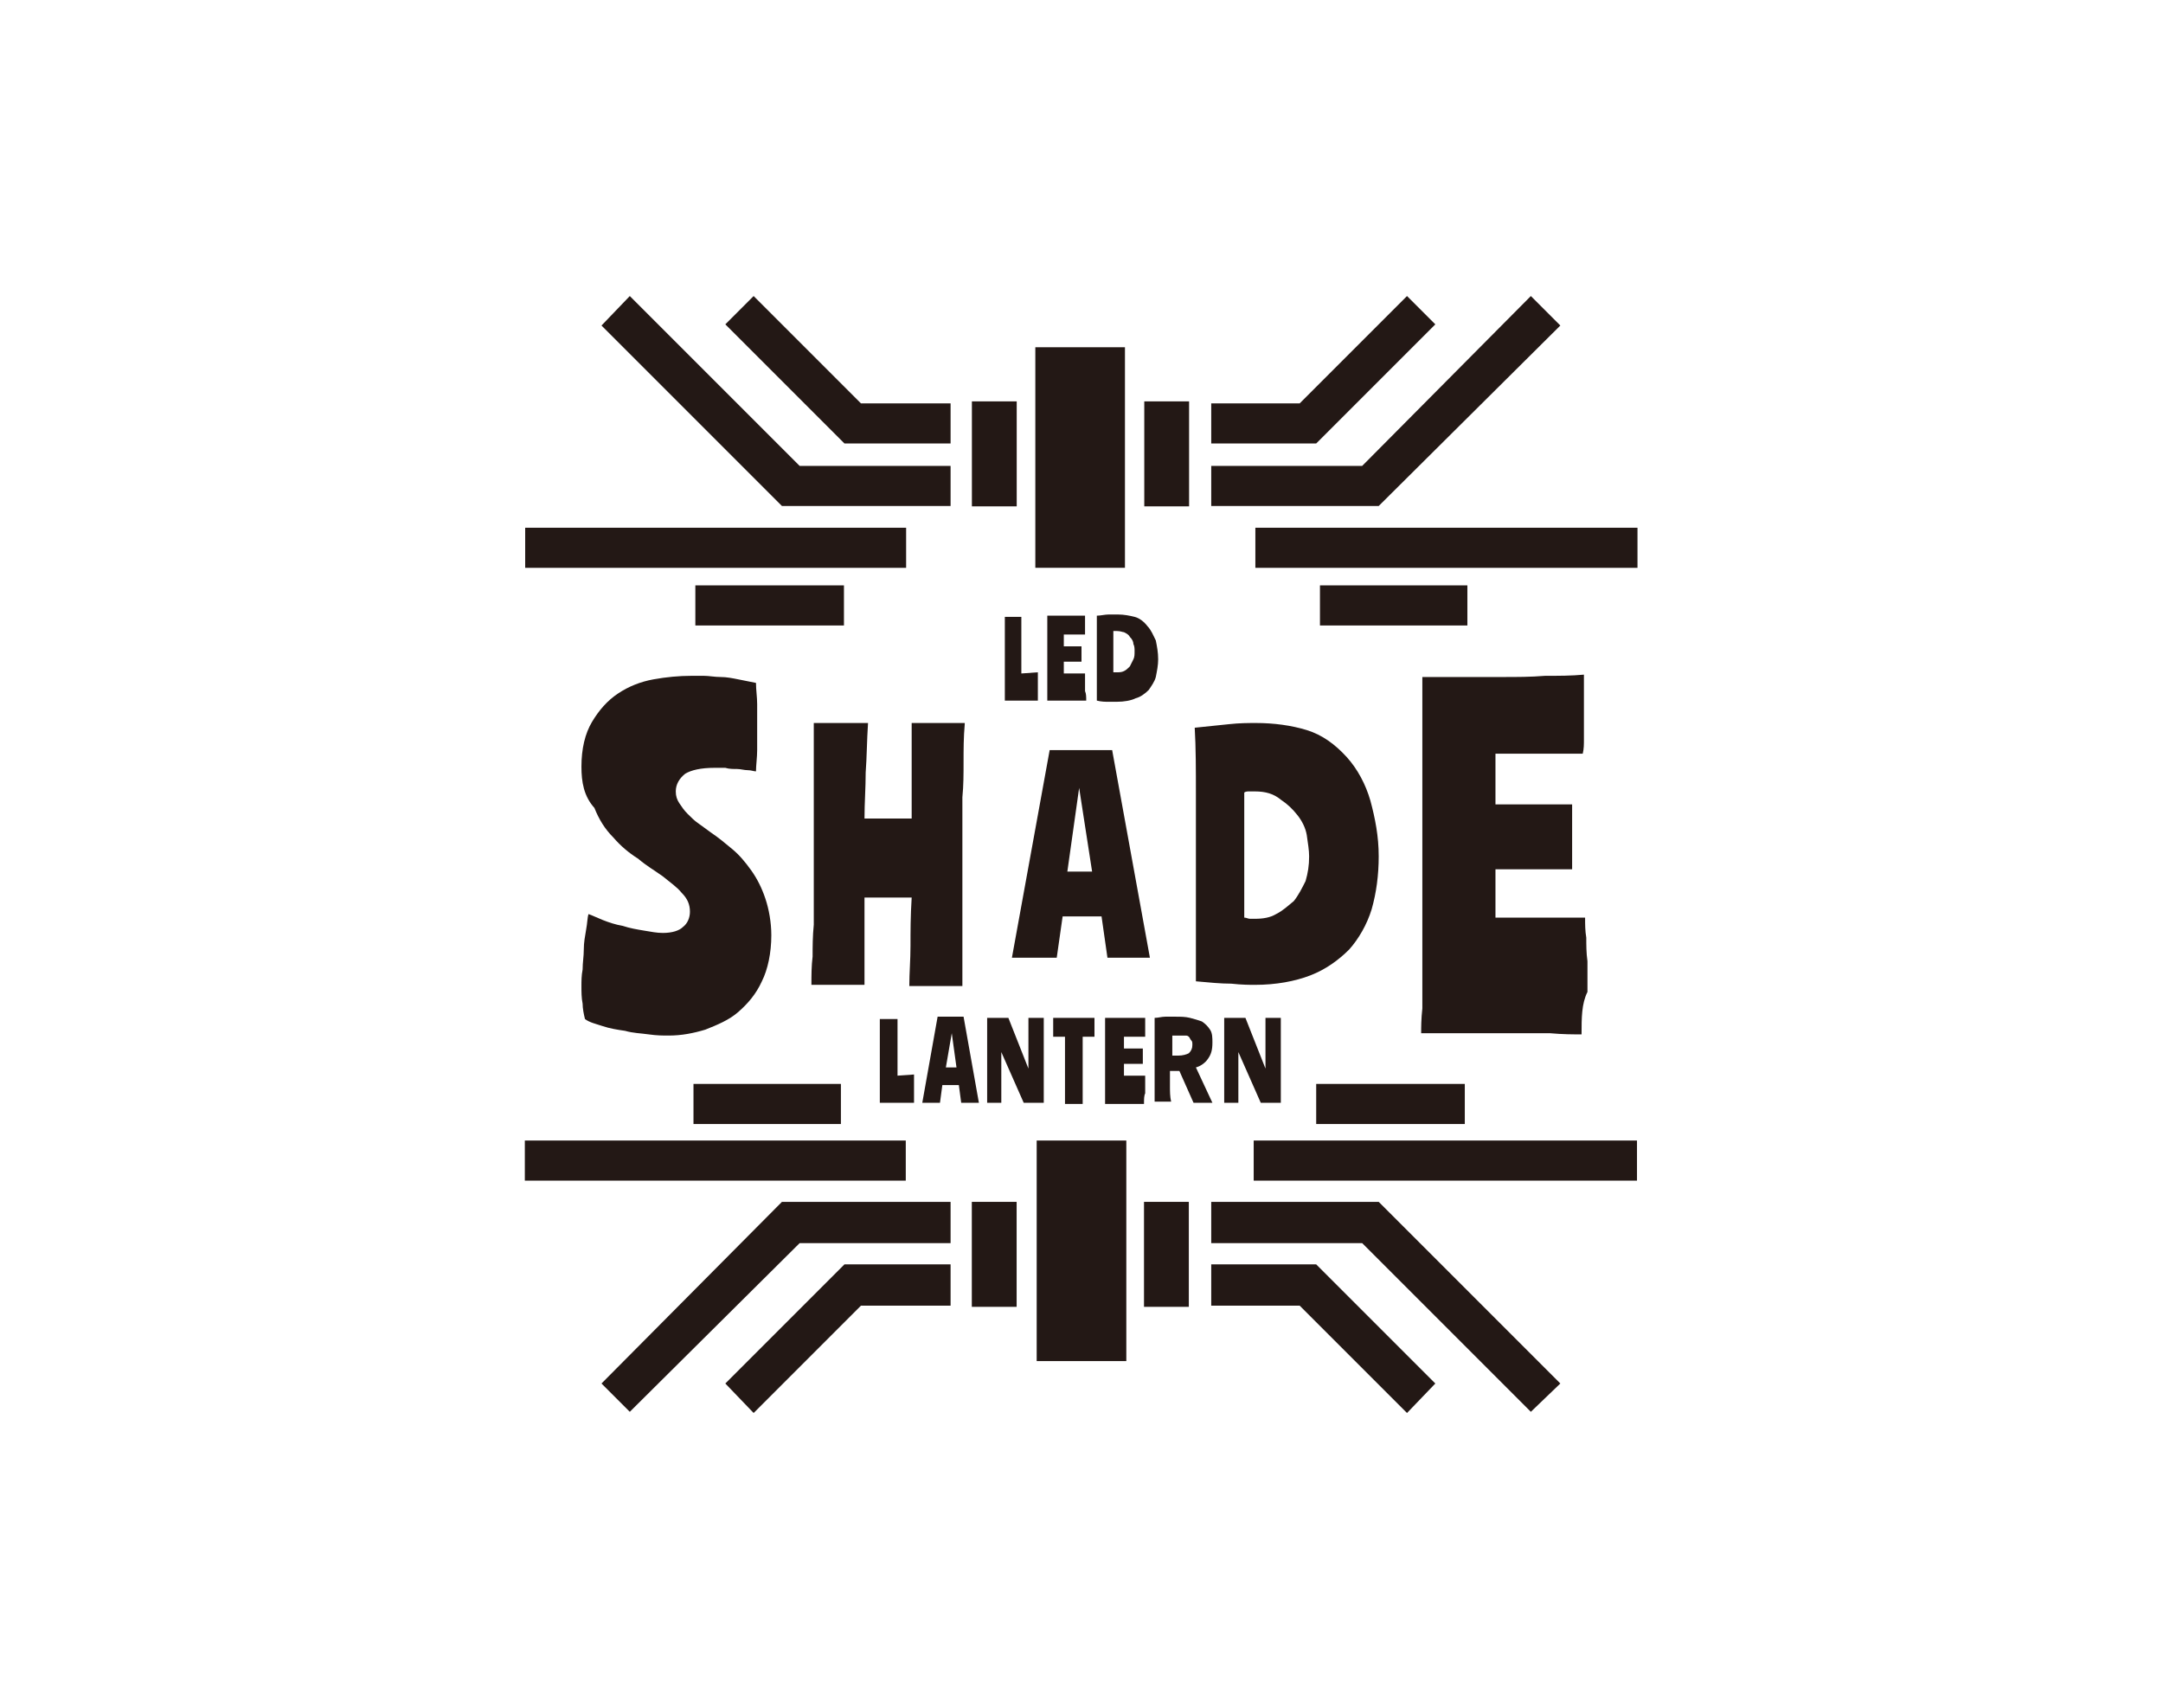 <?xml version="1.0" encoding="utf-8"?>
<!-- Generator: Adobe Illustrator 28.1.0, SVG Export Plug-In . SVG Version: 6.00 Build 0)  -->
<svg version="1.1" id="レイヤー_2" xmlns="http://www.w3.org/2000/svg" xmlns:xlink="http://www.w3.org/1999/xlink" x="0px"
	 y="0px" viewBox="0 0 183.4 144.8" style="enable-background:new 0 0 183.4 144.8;" xml:space="preserve">
<style type="text/css">
	.st0{fill:#231815;}
</style>
<g>
	<g>
		<path class="st0" d="M86.6,52.2c0,0.8,0,1.5,0,2c0,0.5,0,1,0,1.3c0,0.4,0,0.7,0,0.9c0,0.2,0,0.5,0,0.7l1.4-0.1c0,0.2,0,0.4,0,0.6
			c0,0.2,0,0.4,0,0.6c0,0.2,0,0.4,0,0.6c0,0.2,0,0.4,0,0.6h-2.8c0-0.8,0-1.7,0-2.5c0-0.9,0-1.7,0-2.5c0-0.4,0-0.8,0-1.1
			c0-0.4,0-0.7,0-1H86.6z"/>
		<path class="st0" d="M92.1,59.4c-0.2,0-0.4,0-0.7,0c-0.3,0-0.6,0-0.9,0c-0.3,0-0.6,0-0.9,0c-0.3,0-0.6,0-0.8,0c0-0.1,0-0.3,0-0.5
			c0-0.2,0-0.4,0-0.7s0-0.5,0-0.9c0-0.3,0-0.6,0-1c0-0.4,0-0.9,0-1.3c0-0.4,0-0.9,0-1.2c0-0.4,0-0.7,0-1c0-0.3,0-0.5,0-0.6
			c0.2,0,0.5,0,0.8,0c0.3,0,0.6,0,0.8,0c0.3,0,0.6,0,0.8,0c0.3,0,0.5,0,0.8,0c0,0.1,0,0.1,0,0.2c0,0.1,0,0.1,0,0.2
			c0,0.1,0,0.2,0,0.3c0,0.1,0,0.2,0,0.3c0,0.1,0,0.2,0,0.3c0,0.1,0,0.2,0,0.3h-1.8v1h1.5v1.3h-1.5v1H92c0,0.1,0,0.3,0,0.4
			c0,0.1,0,0.3,0,0.5c0,0.2,0,0.4,0,0.6C92.1,58.8,92.1,59.1,92.1,59.4z"/>
		<path class="st0" d="M93,52.2c0.3,0,0.7-0.1,1-0.1c0.3,0,0.6,0,0.8,0c0.5,0,1,0.1,1.4,0.2c0.4,0.1,0.8,0.4,1.1,0.8
			c0.3,0.3,0.5,0.8,0.7,1.2c0.1,0.5,0.2,1,0.2,1.6c0,0.5-0.1,1-0.2,1.5c-0.1,0.4-0.4,0.8-0.6,1.1c-0.3,0.3-0.7,0.6-1.1,0.7
			c-0.4,0.2-1,0.3-1.6,0.3c-0.1,0-0.4,0-0.7,0c-0.3,0-0.6,0-1-0.1c0-0.3,0-0.5,0-0.8c0-0.3,0-0.5,0-0.8c0-0.2,0-0.5,0-0.8
			c0-0.3,0-0.5,0-0.8c0-0.8,0-1.5,0-2.2C93,53.4,93,52.8,93,52.2z M94.7,53.5c-0.1,0-0.1,0-0.2,0c0,0-0.1,0-0.1,0c0,0.3,0,0.5,0,0.8
			c0,0.3,0,0.5,0,0.8c0,0.1,0,0.3,0,0.4c0,0.2,0,0.3,0,0.5c0,0.2,0,0.3,0,0.5c0,0.2,0,0.3,0,0.5c0.1,0,0.1,0,0.2,0
			c0.1,0,0.1,0,0.1,0c0.2,0,0.4,0,0.6-0.1c0.2-0.1,0.3-0.2,0.5-0.4c0.1-0.2,0.2-0.4,0.3-0.6c0.1-0.2,0.1-0.4,0.1-0.7
			c0-0.2,0-0.4-0.1-0.6c0-0.2-0.1-0.4-0.3-0.6c-0.1-0.2-0.3-0.3-0.5-0.4C95.2,53.6,95,53.5,94.7,53.5z"/>
	</g>
	<g>
		<path class="st0" d="M76.1,86.3c0,0.8,0,1.5,0,2c0,0.5,0,1,0,1.3c0,0.4,0,0.7,0,0.9c0,0.2,0,0.5,0,0.7l1.4-0.1c0,0.2,0,0.4,0,0.6
			c0,0.2,0,0.4,0,0.6c0,0.2,0,0.4,0,0.6c0,0.2,0,0.4,0,0.6h-2.9c0-0.8,0-1.7,0-2.5s0-1.7,0-2.5c0-0.4,0-0.8,0-1.1c0-0.4,0-0.7,0-1
			H76.1z"/>
		<path class="st0" d="M78.2,93.5l1.3-7.3h2.2l1.3,7.3h-1.5l-0.2-1.5h-1.4l-0.2,1.5H78.2z M80.2,90.5h0.9l-0.4-2.9L80.2,90.5z"/>
		<path class="st0" d="M87.2,86.3h1.3c0,1.2,0,2.4,0,3.6c0,1.2,0,2.4,0,3.6h-1.7l-1.9-4.3v4.3h-1.2c0-0.6,0-1.2,0-1.8
			c0-0.6,0-1.2,0-1.8c0-0.6,0-1.2,0-1.8c0-0.6,0-1.2,0-1.8h1.8l1.7,4.3V86.3z"/>
		<path class="st0" d="M92.8,87.9h-1c0,0.5,0,1.1,0,1.6c0,0.5,0,1.1,0,1.8c0,0.4,0,0.7,0,1c0,0.2,0,0.4,0,0.6c0,0.2,0,0.3,0,0.4
			c0,0.1,0,0.2,0,0.3h-1.5c0-0.3,0-0.5,0-0.8c0-0.3,0-0.6,0-0.9c0-0.3,0-0.7,0-1.1c0-0.4,0-0.8,0-1.3c0-0.3,0-0.6,0-0.9
			c0-0.2,0-0.5,0-0.7h-1v-1.6h3.5V87.9z"/>
		<path class="st0" d="M97,93.6c-0.2,0-0.4,0-0.7,0c-0.3,0-0.6,0-0.9,0c-0.3,0-0.6,0-0.9,0c-0.3,0-0.6,0-0.8,0c0-0.1,0-0.3,0-0.5
			c0-0.2,0-0.4,0-0.7s0-0.6,0-0.9c0-0.3,0-0.6,0-1c0-0.4,0-0.9,0-1.3c0-0.4,0-0.9,0-1.3c0-0.4,0-0.7,0-1c0-0.3,0-0.5,0-0.6
			c0.2,0,0.5,0,0.8,0c0.3,0,0.6,0,0.9,0c0.3,0,0.6,0,0.9,0c0.3,0,0.5,0,0.8,0c0,0.1,0,0.1,0,0.2c0,0.1,0,0.1,0,0.2
			c0,0.1,0,0.2,0,0.3c0,0.1,0,0.2,0,0.3c0,0.1,0,0.2,0,0.3c0,0.1,0,0.2,0,0.3h-1.8v1h1.6v1.3h-1.6v1h1.8c0,0.1,0,0.3,0,0.4
			s0,0.3,0,0.5c0,0.2,0,0.4,0,0.6C97,92.9,97,93.2,97,93.6z"/>
		<path class="st0" d="M97.9,93.5c0-0.6,0-1.1,0-1.7c0-0.6,0-1.1,0-1.6c0-0.7,0-1.4,0-2c0-0.6,0-1.3,0-1.9c0.3,0,0.6-0.1,0.9-0.1
			c0.3,0,0.6,0,0.9,0c0.4,0,0.8,0,1.2,0.1c0.4,0.1,0.7,0.2,1,0.3c0.3,0.2,0.5,0.4,0.7,0.7c0.2,0.3,0.2,0.7,0.2,1.1
			c0,0.6-0.1,1-0.4,1.4c-0.2,0.3-0.6,0.6-1,0.7l1.4,3h-1.6l-1.2-2.7c-0.2,0-0.5,0-0.8,0c0,0.5,0,0.9,0,1.3c0,0.4,0,0.9,0.1,1.3H97.9
			z M99.4,89.5c0.2,0,0.4,0,0.5,0c0.4,0,0.7-0.1,0.9-0.2c0.2-0.2,0.3-0.4,0.3-0.7c0-0.2,0-0.3-0.1-0.4c-0.1-0.1-0.1-0.2-0.2-0.3
			c-0.1-0.1-0.2-0.1-0.3-0.1c-0.1,0-0.2,0-0.4,0c-0.1,0-0.2,0-0.3,0c-0.1,0-0.2,0-0.4,0V89.5z"/>
		<path class="st0" d="M107.3,86.3h1.3c0,1.2,0,2.4,0,3.6c0,1.2,0,2.4,0,3.6h-1.7l-1.9-4.3v4.3h-1.2c0-0.6,0-1.2,0-1.8
			c0-0.6,0-1.2,0-1.8c0-0.6,0-1.2,0-1.8c0-0.6,0-1.2,0-1.8h1.8l1.7,4.3V86.3z"/>
	</g>
	<path class="st0" d="M49.3,65c0-1.5,0.3-2.8,0.9-3.8c0.6-1,1.3-1.8,2.2-2.4c0.9-0.6,1.9-1,3-1.2c1.1-0.2,2.2-0.3,3.2-0.3
		c0.3,0,0.7,0,1.1,0c0.4,0,0.9,0.1,1.4,0.1c0.5,0,1,0.1,1.5,0.2c0.5,0.1,1,0.2,1.5,0.3c0,0.6,0.1,1.2,0.1,1.8c0,0.5,0,1.2,0,1.9
		c0,0.7,0,1.4,0,2c0,0.6-0.1,1.3-0.1,1.8c-0.2,0-0.4-0.1-0.7-0.1c-0.3,0-0.6-0.1-0.9-0.1c-0.3,0-0.7,0-1-0.1c-0.3,0-0.6,0-0.9,0
		c-1.2,0-2,0.2-2.5,0.5c-0.5,0.4-0.8,0.9-0.8,1.5c0,0.4,0.1,0.7,0.3,1c0.2,0.3,0.4,0.6,0.7,0.9c0.3,0.3,0.6,0.6,0.9,0.8
		c0.4,0.3,0.7,0.5,1.1,0.8c0.6,0.4,1.2,0.9,1.8,1.4c0.6,0.5,1.1,1.1,1.6,1.8c0.5,0.7,0.9,1.5,1.2,2.4c0.3,0.9,0.5,2,0.5,3.1
		c0,1.5-0.3,2.9-0.8,3.9c-0.5,1.1-1.2,1.9-2,2.6c-0.8,0.7-1.8,1.1-2.8,1.5c-1,0.3-2,0.5-3.1,0.5c-0.5,0-1,0-1.7-0.1
		c-0.7-0.1-1.3-0.1-2-0.3c-0.7-0.1-1.3-0.2-1.9-0.4c-0.6-0.2-1.1-0.3-1.5-0.6c-0.1-0.4-0.2-0.9-0.2-1.3c-0.1-0.5-0.1-1-0.1-1.5
		c0-0.4,0-0.9,0.1-1.4c0-0.6,0.1-1.1,0.1-1.7c0-0.6,0.1-1.1,0.2-1.7c0.1-0.5,0.1-1,0.2-1.3c0.3,0.1,0.7,0.3,1.2,0.5
		c0.5,0.2,1.1,0.4,1.7,0.5c0.6,0.2,1.2,0.3,1.8,0.4c0.6,0.1,1.1,0.2,1.6,0.2c0.8,0,1.4-0.2,1.7-0.5c0.4-0.3,0.6-0.8,0.6-1.3
		c0-0.6-0.2-1.1-0.7-1.6c-0.4-0.5-1-0.9-1.6-1.4c-0.7-0.5-1.4-0.9-2.1-1.5c-0.8-0.5-1.5-1.1-2.1-1.8c-0.7-0.7-1.2-1.5-1.6-2.5
		C49.5,67.5,49.3,66.3,49.3,65z"/>
	<path class="st0" d="M81.8,61.4c-0.1,1.1-0.1,2.2-0.1,3.2c0,1,0,2-0.1,3c0,1,0,2,0,3c0,1,0,2.1,0,3.2c0,1.3,0,2.8,0,4.4
		c0,1.6,0,3.4,0,5.4h-4.5c0-1.1,0.1-2.2,0.1-3.4c0-1.2,0-2.5,0.1-4.1h-4c0,1.1,0,2.2,0,3.4c0,1.2,0,2.6,0,4h-4.5
		c0-0.8,0-1.6,0.1-2.4c0-0.8,0-1.7,0.1-2.7c0-1,0-2,0-3.1s0-2.4,0-3.8c0-1.2,0-2.3,0-3.2s0-1.7,0-2.5c0-0.7,0-1.5,0-2.2
		c0-0.7,0-1.5,0-2.3h4.6c-0.1,1.5-0.1,2.9-0.2,4.2c0,1.3-0.1,2.6-0.1,3.9h4c0-0.8,0-1.6,0-2.3s0-1.3,0-2c0-0.6,0-1.2,0-1.8
		c0-0.6,0-1.3,0-2H81.8z"/>
	<g>
		<path class="st0" d="M85.8,81.2l3.2-17.6h5.3l3.2,17.6h-3.6l-0.5-3.5h-3.3l-0.5,3.5H85.8z M90.5,73.9h2.1l-1.1-7.1L90.5,73.9z"/>
	</g>
	<path class="st0" d="M101.3,61.7c1-0.1,2-0.2,2.9-0.3c0.9-0.1,1.7-0.1,2.3-0.1c1.5,0,3,0.2,4.3,0.6c1.3,0.4,2.4,1.2,3.4,2.3
		c0.9,1,1.6,2.3,2,3.7c0.4,1.5,0.7,3,0.7,4.7c0,1.6-0.2,3.1-0.6,4.5c-0.4,1.3-1.1,2.5-1.9,3.4c-0.9,0.9-2,1.7-3.3,2.2
		c-1.3,0.5-2.9,0.8-4.7,0.8c-0.4,0-1.1,0-2-0.1c-0.9,0-1.9-0.1-3-0.2c0-0.8,0-1.6,0-2.4c0-0.8,0-1.5,0-2.3c0-0.7,0-1.5,0-2.3
		c0-0.8,0-1.5,0-2.3c0-2.3,0-4.5,0-6.6C101.4,65.3,101.4,63.4,101.3,61.7z M106.4,67.1c-0.2,0-0.3,0-0.5,0c-0.1,0-0.3,0-0.4,0.1
		c0,0.8,0,1.6,0,2.5c0,0.8,0,1.6,0,2.5c0,0.4,0,0.8,0,1.3c0,0.5,0,0.9,0,1.4c0,0.5,0,1,0,1.5c0,0.5,0,0.9,0,1.4
		c0.2,0,0.3,0.1,0.5,0.1c0.2,0,0.3,0,0.4,0c0.7,0,1.3-0.1,1.8-0.4c0.6-0.3,1-0.7,1.5-1.1c0.4-0.5,0.7-1.1,1-1.7
		c0.2-0.7,0.3-1.3,0.3-2.1c0-0.5-0.1-1.1-0.2-1.8c-0.1-0.6-0.4-1.2-0.8-1.7c-0.4-0.5-0.8-0.9-1.4-1.3
		C108,67.3,107.3,67.1,106.4,67.1z"/>
	<path class="st0" d="M134.1,87.7c-0.7,0-1.6,0-2.7-0.1c-1.1,0-2.4,0-3.6,0c-1.3,0-2.6,0-3.9,0c-1.3,0-2.4,0-3.4,0
		c0-0.5,0-1.2,0.1-2.1c0-0.9,0-1.9,0-3c0-1.1,0-2.3,0-3.6s0-2.6,0-4c0-1.9,0-3.8,0-5.6c0-1.9,0-3.6,0-5.2c0-1.6,0-3,0-4.2
		c0-1.2,0-2,0-2.5c1,0,2,0,3.2,0c1.2,0,2.3,0,3.6,0c1.2,0,2.4,0,3.6-0.1c1.2,0,2.2,0,3.3-0.1c0,0.3,0,0.6,0,0.8c0,0.2,0,0.6,0,1
		c0,0.3,0,0.6,0,1.1c0,0.4,0,0.8,0,1.3c0,0.4,0,0.9,0,1.3c0,0.4,0,0.8-0.1,1.2h-7.4v4.3h6.5v5.5h-6.5v4.1h7.6c0,0.6,0,1.1,0.1,1.7
		c0,0.6,0,1.3,0.1,2c0,0.7,0,1.6,0,2.6C134.1,85.1,134.1,86.3,134.1,87.7z"/>
	<g>
		
			<rect x="111.9" y="49.5" transform="matrix(-1 -1.224647e-16 1.224647e-16 -1 236.319 102.531)" class="st0" width="12.5" height="3.4"/>
		
			<rect x="59" y="49.5" transform="matrix(-1 -1.224647e-16 1.224647e-16 -1 130.558 102.531)" class="st0" width="12.6" height="3.4"/>
		
			<rect x="87.7" y="29.4" transform="matrix(-1 -1.224647e-16 1.224647e-16 -1 183.085 77.541)" class="st0" width="7.6" height="18.7"/>
		
			<rect x="97.1" y="34" transform="matrix(-1 -1.224647e-16 1.224647e-16 -1 197.923 76.931)" class="st0" width="3.8" height="8.9"/>
		
			<rect x="82.4" y="34" transform="matrix(-1 -1.224647e-16 1.224647e-16 -1 168.607 76.931)" class="st0" width="3.8" height="8.9"/>
		
			<rect x="44.6" y="44.7" transform="matrix(-1 -1.224647e-16 1.224647e-16 -1 121.43 92.844)" class="st0" width="32.3" height="3.4"/>
		
			<rect x="106.4" y="44.7" transform="matrix(-1 -1.224647e-16 1.224647e-16 -1 245.242 92.844)" class="st0" width="32.4" height="3.4"/>
		<polygon class="st0" points="51,27.6 66.3,42.9 80.6,42.9 80.6,39.5 67.8,39.5 53.4,25.1 		"/>
		<polygon class="st0" points="132.3,27.6 116.9,42.9 102.7,42.9 102.7,39.5 115.5,39.5 129.8,25.1 		"/>
		<polygon class="st0" points="121.7,27.5 111.6,37.6 102.7,37.6 102.7,34.2 110.2,34.2 119.3,25.1 		"/>
		<polygon class="st0" points="61.5,27.5 71.6,37.6 80.6,37.6 80.6,34.2 73,34.2 63.9,25.1 		"/>
	</g>
	<g>
		<rect x="58.8" y="91.9" class="st0" width="12.5" height="3.4"/>
		<rect x="111.6" y="91.9" class="st0" width="12.6" height="3.4"/>
		<rect x="87.9" y="96.7" class="st0" width="7.6" height="18.7"/>
		<rect x="82.4" y="101.9" class="st0" width="3.8" height="8.9"/>
		<rect x="97" y="101.9" class="st0" width="3.8" height="8.9"/>
		<rect x="106.3" y="96.7" class="st0" width="32.5" height="3.4"/>
		<rect x="44.5" y="96.7" class="st0" width="32.3" height="3.4"/>
		<polygon class="st0" points="132.3,117.3 116.9,101.9 102.7,101.9 102.7,105.4 115.5,105.4 129.8,119.7 		"/>
		<polygon class="st0" points="51,117.3 66.3,101.9 80.6,101.9 80.6,105.4 67.8,105.4 53.4,119.7 		"/>
		<polygon class="st0" points="61.5,117.3 71.6,107.2 80.6,107.2 80.6,110.7 73,110.7 63.9,119.8 		"/>
		<polygon class="st0" points="121.7,117.3 111.6,107.2 102.7,107.2 102.7,110.7 110.2,110.7 119.3,119.8 		"/>
	</g>
</g>
</svg>
